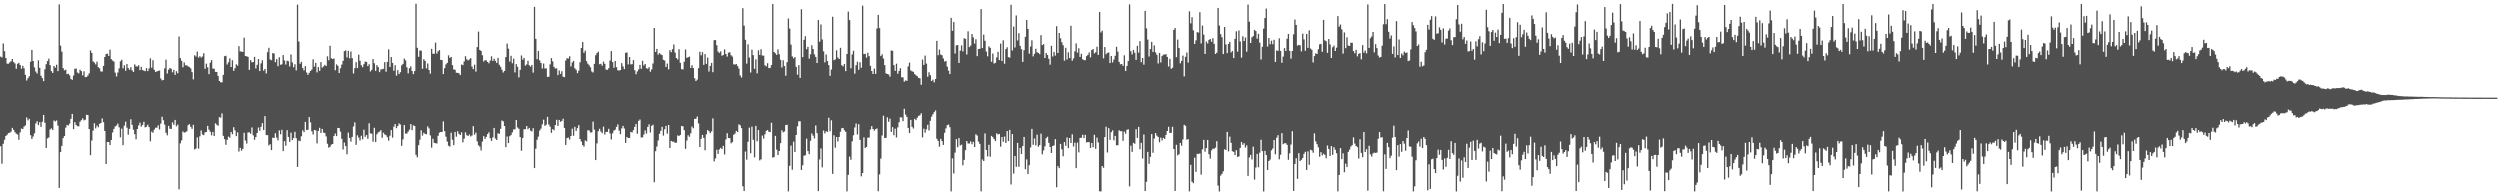 <svg xmlns="http://www.w3.org/2000/svg" width="1920" height="150"><path fill="#4f4f4f" d="M0 43.462h1v68.876H0zM1 44.059h1v81.683H1zM2 33.401h1v77.029H2zM3 39.313h1v68.039H3zM4 44.468h1v59.973H4zM5 48.896h1v54.621H5zM6 48.947h1v53.247H6zM7 47.891h1v54.063H7zM8 47.048h1v54.065H8zM9 45.292h1v52.904H9zM10 47.651h1v52.109H10zM11 48.745h1v52.77H11zM12 52.836h1v49.814H12zM13 49.011h1v54.351H13zM14 48.257h1v59.039H14zM15 49.895h1v51.782H15zM16 52.8h1v45.931H16zM17 50.544h1v48.567H17zM18 52.485h1v44.752H18zM19 57.444h1v38.855H19zM20 61.827h1v28.398H20zM21 60.05h1v32.437H21zM22 58.589h1v32.685H22zM23 47.41h1v56.429H23zM24 38.366h1v68.401H24zM25 46.847h1v57.958H25zM26 51.764h1v50.629H26zM27 54.956h1v39.851H27zM28 56.457h1v36.661H28zM29 46.345h1v49.762H29zM30 52.068h1v41.761H30zM31 58.169h1v39.309H31zM32 59.996h1v33.534H32zM33 62.312h1v25.959H33zM34 53.246h1v40.998H34zM35 49.291h1v64.319H35zM36 46.893h1v59.414H36zM37 45.04h1v60.523H37zM38 50.003h1v49.419H38zM39 54.629h1v43.942H39zM40 56.006h1v43.906H40zM41 50.671h1v41.879H41zM42 51.961h1v41.31H42zM43 49.704h1v42.829H43zM44 54.616h1v41.842H44zM45 3.356h1v140.941H45zM46 35.032h1v81.752H46zM47 39.618h1v72.43H47zM48 52.328h1v53.736H48zM49 54.018h1v50.415H49zM50 53.506h1v44.527H50zM51 56.932h1v39.022H51zM52 56.611h1v39.773H52zM53 57.913h1v37.033H53zM54 60.73h1v30.552H54zM55 61.321h1v26.187H55zM56 58.025h1v41.161H56zM57 52.849h1v40.991H57zM58 52.703h1v43.237H58zM59 55.705h1v41.271H59zM60 56.396h1v40.635H60zM61 53.613h1v39.859H61zM62 54.625h1v37.629H62zM63 57.839h1v33.016H63zM64 54.8h1v37.676H64zM65 59.216h1v32.755H65zM66 59.076h1v29.107H66zM67 58.007h1v30.406H67zM68 56.302h1v42.76H68zM69 38.749h1v80.373H69zM70 40.61h1v67.325H70zM71 47.094h1v53.22H71zM72 48.098h1v46.566H72zM73 49.447h1v49.18H73zM74 47.365h1v49.098H74zM75 51.608h1v46.098H75zM76 52.505h1v42.555H76zM77 54.874h1v39.659H77zM78 54.964h1v36.038H78zM79 50.614h1v43.259H79zM80 43.786h1v56.753H80zM81 41.48h1v84.451H81zM82 41.218h1v67.824H82zM83 42.975h1v66.106H83zM84 38.153h1v73.273H84zM85 45.454h1v62.002H85zM86 46.501h1v55.302H86zM87 47.317h1v51.729H87zM88 55.772h1v41.338H88zM89 58.749h1v37.634H89zM90 55.722h1v39.183H90zM91 52.524h1v45.291H91zM92 47.099h1v58.365H92zM93 45.891h1v52.934H93zM94 52.498h1v59.037H94zM95 50.147h1v46.342H95zM96 54.386h1v39.055H96zM97 49.222h1v48.844H97zM98 52.341h1v51.104H98zM99 53.629h1v45.399H99zM100 51.607h1v39.967H100zM101 54.068h1v41.81H101zM102 55.251h1v44.334H102zM103 49.448h1v53.639H103zM104 50.989h1v55.946H104zM105 51.05h1v48.008H105zM106 50.141h1v46.223H106zM107 53.855h1v40.372H107zM108 51.334h1v45.981H108zM109 53.827h1v42.124H109zM110 54.209h1v39.355H110zM111 54.699h1v43.134H111zM112 52.345h1v44.914H112zM113 54.633h1v41.157H113zM114 52.588h1v45.045H114zM115 44.816h1v63.751H115zM116 51.959h1v49.128H116zM117 46.251h1v55.682H117zM118 53.609h1v45.968H118zM119 55.248h1v42.877H119zM120 54.855h1v43.219H120zM121 54.423h1v41.807H121zM122 54.191h1v45.274H122zM123 60.274h1v34.665H123zM124 61.688h1v27.955H124zM125 61.393h1v30.969H125zM126 52.517h1v43.238H126zM127 45.806h1v56.159H127zM128 56.465h1v47.472H128zM129 53.492h1v43.187H129zM130 52.192h1v46.689H130zM131 52.891h1v46.108H131zM132 55.556h1v38.437H132zM133 53.67h1v42.174H133zM134 57.48h1v34.65H134zM135 54.687h1v42.358H135zM136 56.286h1v39.459H136zM137 27.993h1v117.421H137zM138 44.573h1v65.501H138zM139 46.705h1v61.117H139zM140 51.643h1v49.298H140zM141 47.948h1v53.904H141zM142 50.15h1v51.443H142zM143 50.178h1v50.656H143zM144 50.975h1v45.168H144zM145 51.491h1v43.844H145zM146 52.543h1v44.832H146zM147 55.408h1v43.538H147zM148 60.972h1v34.928H148zM149 42.452h1v72.361H149zM150 43.44h1v70.58H150zM151 39.629h1v65.903H151zM152 44.272h1v69.888H152zM153 43.179h1v61.499H153zM154 44.21h1v55.984H154zM155 43.347h1v59.946H155zM156 40.854h1v62.987H156zM157 52.819h1v48.923H157zM158 48.882h1v52.45H158zM159 51.716h1v44.965H159zM160 56.923h1v42.682H160zM161 48.124h1v53.056H161zM162 46.144h1v57.813H162zM163 52.711h1v48.622H163zM164 52.788h1v51.729H164zM165 55.183h1v39.536H165zM166 55.253h1v40.521H166zM167 58.324h1v38.225H167zM168 62.207h1v27.748H168zM169 63.203h1v27.17H169zM170 63.279h1v23.832H170zM171 57.499h1v46.833H171zM172 43.141h1v63.751H172zM173 42.856h1v68.34H173zM174 49.521h1v57.842H174zM175 47.821h1v57.085H175zM176 44.869h1v60.852H176zM177 51.526h1v49.807H177zM178 46.287h1v56.814H178zM179 54.424h1v43.27H179zM180 52.386h1v47.751H180zM181 49.394h1v55.165H181zM182 50.382h1v51.231H182zM183 35.418h1v80.97H183zM184 39.475h1v74.043H184zM185 39.568h1v76.146H185zM186 39.956h1v74.348H186zM187 28.912h1v73.095H187zM188 43.079h1v64.871H188zM189 43.189h1v67.109H189zM190 43.676h1v58.064H190zM191 53.656h1v47.972H191zM192 46.233h1v56.536H192zM193 47.896h1v50.02H193zM194 47.617h1v56.376H194zM195 43.657h1v63.71H195zM196 52.6h1v52.673H196zM197 49.784h1v52.373H197zM198 45.349h1v52.607H198zM199 54.58h1v45.875H199zM200 48.704h1v48.721H200zM201 46.261h1v48.282H201zM202 54.259h1v45.61H202zM203 52.945h1v36.235H203zM204 56.401h1v47.385H204zM205 40.11h1v63.659H205zM206 36.722h1v75.006H206zM207 45.671h1v65.088H207zM208 46.238h1v69.03H208zM209 40.739h1v65.004H209zM210 41.14h1v64.83H210zM211 47.775h1v54.547H211zM212 45.394h1v60.265H212zM213 50.862h1v56.983H213zM214 43.937h1v56.2H214zM215 49.742h1v53.424H215zM216 49.347h1v50.355H216zM217 42.291h1v73.708H217zM218 46.437h1v61.954H218zM219 49.577h1v62.35H219zM220 46.627h1v53.354H220zM221 47.07h1v58.092H221zM222 50.996h1v58.006H222zM223 41.829h1v60.054H223zM224 47.938h1v59.647H224zM225 51.68h1v54.355H225zM226 49.377h1v51.823H226zM227 54.061h1v52.06H227zM228 3.559h1v124.655H228zM229 31.923h1v76.036H229zM230 48.966h1v59.425H230zM231 47.491h1v57.185H231zM232 52.289h1v47.827H232zM233 54.086h1v47.407H233zM234 50.813h1v42.838H234zM235 55.642h1v44.167H235zM236 57.537h1v42.142H236zM237 55.97h1v33.937H237zM238 54.5h1v39.497H238zM239 53.475h1v47.397H239zM240 45.563h1v57.764H240zM241 51.221h1v48.583H241zM242 48.221h1v51.907H242zM243 55.626h1v54.486H243zM244 51.525h1v49.015H244zM245 54.421h1v43.739H245zM246 47.722h1v54.35H246zM247 51.93h1v47.089H247zM248 51.059h1v50.75H248zM249 49.745h1v52.514H249zM250 50.674h1v54.103H250zM251 43.241h1v67.143H251zM252 46.279h1v67.122H252zM253 35.196h1v77.517H253zM254 44.757h1v66.273H254zM255 45.385h1v65.199H255zM256 44.892h1v59.576H256zM257 53.976h1v48.564H257zM258 49.478h1v55.053H258zM259 50.546h1v47.712H259zM260 56.127h1v42.249H260zM261 52.444h1v48.676H261zM262 49.593h1v56.989H262zM263 46.734h1v68.123H263zM264 39.255h1v70.287H264zM265 38.7h1v73.462H265zM266 44.138h1v74.363H266zM267 39.035h1v62.811H267zM268 44.778h1v61.166H268zM269 39.597h1v69.138H269zM270 44.641h1v60.537H270zM271 56.4h1v40.743H271zM272 52.394h1v41.587H272zM273 47.722h1v63.552H273zM274 52.281h1v51.63H274zM275 41.977h1v63.688H275zM276 46.646h1v61.235H276zM277 50.105h1v54.12H277zM278 51.624h1v55.36H278zM279 49.282h1v50.292H279zM280 47.31h1v57.772H280zM281 47.576h1v56.126H281zM282 50.796h1v55.825H282zM283 49.305h1v45.366H283zM284 54.882h1v47.576H284zM285 53.658h1v49.005H285zM286 45.345h1v63.503H286zM287 48.604h1v49.557H287zM288 54.451h1v54.58H288zM289 50.016h1v53.106H289zM290 51.536h1v50.136H290zM291 55.393h1v45.746H291zM292 53.387h1v46.551H292zM293 53.145h1v52.685H293zM294 52.842h1v49.071H294zM295 47.719h1v55.507H295zM296 55.091h1v48.727H296zM297 47.552h1v57.83H297zM298 37.96h1v70.053H298zM299 51.404h1v52.814H299zM300 43.782h1v56.093H300zM301 48.296h1v57.437H301zM302 54.329h1v42.966H302zM303 50.065h1v45.221H303zM304 58.137h1v40.313H304zM305 53.869h1v42.935H305zM306 56.88h1v37.959H306zM307 55.459h1v40.177H307zM308 50.216h1v61.775H308zM309 49.071h1v57.997H309zM310 44.953h1v51.081H310zM311 46.377h1v56.204H311zM312 51.722h1v50.841H312zM313 56.304h1v44.795H313zM314 52.371h1v47.211H314zM315 50.938h1v44.323H315zM316 54.567h1v45.364H316zM317 56.928h1v39.326H317zM318 54.587h1v42.219H318zM319 2.868h1v116.036H319zM320 36.711h1v84.125H320zM321 43.604h1v67.884H321zM322 38.745h1v68.584H322zM323 38.983h1v61.137H323zM324 52.77h1v51.395H324zM325 45.482h1v56.492H325zM326 46.821h1v56.03H326zM327 52.52h1v50.663H327zM328 48.723h1v48.33H328zM329 53.777h1v44.833H329zM330 56.527h1v47.456H330zM331 37.505h1v75.893H331zM332 41.317h1v65.235H332zM333 41.28h1v68.455H333zM334 32.75h1v77.246H334zM335 41.152h1v69.056H335zM336 39.361h1v64.958H336zM337 38.45h1v63.44H337zM338 45.98h1v55.347H338zM339 46.176h1v55.25H339zM340 56.867h1v36.431H340zM341 52.385h1v48.343H341zM342 49.466h1v55.482H342zM343 48.261h1v60.489H343zM344 42.52h1v69.393H344zM345 44.486h1v68.083H345zM346 43.74h1v58.206H346zM347 50.037h1v57.273H347zM348 53.334h1v58.105H348zM349 53.539h1v47.792H349zM350 55.835h1v49.112H350zM351 55.97h1v44.861H351zM352 56.212h1v46.579H352zM353 57.674h1v45.99H353zM354 49.49h1v52.136H354zM355 50.075h1v59.266H355zM356 47.216h1v59.246H356zM357 43.146h1v58.507H357zM358 45.583h1v58.246H358zM359 46.448h1v58.016H359zM360 45.597h1v57.71H360zM361 44.665h1v60.161H361zM362 51.13h1v52.931H362zM363 53.079h1v43.782H363zM364 49.668h1v53.776H364zM365 55.01h1v46.806H365zM366 36.21h1v72.409H366zM367 24.287h1v87.336H367zM368 38.33h1v74.27H368zM369 39.175h1v76.371H369zM370 42.457h1v66.266H370zM371 47.223h1v57.315H371zM372 46.234h1v60.451H372zM373 46.353h1v58.74H373zM374 47.572h1v55.424H374zM375 48.626h1v52.939H375zM376 46.541h1v59.572H376zM377 43.263h1v64.979H377zM378 46.819h1v58.697H378zM379 45.087h1v53.141H379zM380 46.702h1v59.666H380zM381 48.349h1v59.151H381zM382 44.453h1v57.962H382zM383 49.714h1v53.059H383zM384 51.3h1v47.6H384zM385 53.548h1v39.027H385zM386 55.698h1v37.497H386zM387 54.457h1v42.31H387zM388 43.836h1v69.18H388zM389 33.482h1v71.32H389zM390 37.369h1v72.496H390zM391 47.284h1v57.301H391zM392 42.833h1v60.92H392zM393 48.585h1v53.116H393zM394 45.081h1v54.275H394zM395 55.599h1v43.72H395zM396 49.217h1v42.926H396zM397 51.245h1v46.668H397zM398 59.451h1v39.446H398zM399 53.659h1v51.61H399zM400 42.612h1v73.145H400zM401 45.843h1v60.187H401zM402 44.418h1v54.894H402zM403 50.457h1v48.735H403zM404 49.534h1v47.259H404zM405 46.681h1v52.617H405zM406 50.144h1v48.055H406zM407 51.207h1v49.154H407zM408 49.881h1v51.095H408zM409 55.756h1v42.711H409zM410 5.264h1v123.828H410zM411 29.871h1v84.318H411zM412 45.442h1v61.935H412zM413 39.095h1v65.802H413zM414 46.394h1v53.89H414zM415 48.368h1v50.396H415zM416 52.619h1v42.86H416zM417 48.787h1v43.129H417zM418 52.584h1v44.064H418zM419 52.506h1v43.276H419zM420 59.099h1v30.649H420zM421 58.917h1v36.661H421zM422 49.385h1v47.908H422zM423 44.663h1v57.371H423zM424 47.15h1v52.046H424zM425 51.334h1v48.689H425zM426 52.641h1v43.41H426zM427 52.458h1v39.537H427zM428 57.682h1v39.06H428zM429 54.133h1v37.978H429zM430 56.799h1v36.728H430zM431 54.728h1v38.117H431zM432 58.878h1v32.288H432zM433 59.308h1v38.936H433zM434 46.457h1v64.848H434zM435 44.682h1v61.364H435zM436 44.966h1v60.707H436zM437 43.235h1v63.973H437zM438 51.026h1v53.404H438zM439 47.988h1v50.805H439zM440 46.775h1v57.531H440zM441 52.423h1v45.019H441zM442 53.622h1v46.945H442zM443 56.153h1v42.23H443zM444 54.316h1v41.78H444zM445 47.835h1v58.953H445zM446 36.848h1v71.85H446zM447 32.311h1v79.108H447zM448 40.613h1v71.998H448zM449 38.851h1v69.027H449zM450 46.972h1v61.562H450zM451 48.927h1v51.128H451zM452 50.128h1v50.061H452zM453 51.692h1v50.104H453zM454 54.899h1v46.762H454zM455 55.633h1v37.773H455zM456 49.032h1v50.538H456zM457 42.439h1v80.482H457zM458 40.732h1v69.403H458zM459 39.679h1v61.105H459zM460 49.294h1v49.619H460zM461 48.975h1v52.053H461zM462 50.494h1v51.808H462zM463 47.304h1v49.953H463zM464 49.05h1v54.278H464zM465 53.429h1v47.914H465zM466 53.582h1v47.673H466zM467 52.413h1v46.528H467zM468 46.501h1v55.997H468zM469 39.24h1v67.947H469zM470 47.687h1v54.771H470zM471 52.08h1v48.22H471zM472 46.793h1v52.814H472zM473 51.542h1v45.946H473zM474 53.947h1v41.573H474zM475 54.196h1v46.107H475zM476 53.808h1v49.199H476zM477 48.478h1v50.158H477zM478 50.971h1v45.729H478zM479 53.098h1v45.621H479zM480 40.584h1v69.148H480zM481 40.237h1v64.922H481zM482 49.451h1v56.583H482zM483 43.759h1v62.196H483zM484 49.479h1v51.848H484zM485 49.316h1v52.4H485zM486 46.19h1v53.748H486zM487 53.892h1v43.525H487zM488 57.015h1v38.191H488zM489 54.817h1v47.867H489zM490 53.237h1v39.583H490zM491 49.826h1v41.999H491zM492 52.862h1v52.727H492zM493 46.68h1v58.849H493zM494 50.264h1v53.073H494zM495 49.125h1v51.011H495zM496 52.414h1v50.213H496zM497 52.782h1v44.709H497zM498 51.614h1v43.872H498zM499 55.104h1v46.674H499zM500 53.293h1v43.399H500zM501 48.804h1v46.986H501zM502 21.503h1v118.46H502zM503 39.884h1v76.227H503zM504 37.516h1v75.013H504zM505 41.999h1v65.867H505zM506 40.73h1v62.021H506zM507 41.702h1v58.806H507zM508 42.341h1v55.049H508zM509 45.941h1v58.189H509zM510 46.504h1v52.762H510zM511 51.385h1v45.272H511zM512 48.849h1v53.807H512zM513 53.258h1v42.763H513zM514 38.541h1v75.196H514zM515 40.08h1v68.18H515zM516 37.774h1v71.03H516zM517 34.148h1v74.671H517zM518 40.398h1v69.345H518zM519 44.556h1v64.958H519zM520 45.691h1v58.289H520zM521 37.825h1v66.699H521zM522 48.21h1v55.416H522zM523 53.089h1v43.613H523zM524 53.347h1v43.668H524zM525 47.406h1v52.61H525zM526 38.009h1v76.32H526zM527 44.431h1v63.515H527zM528 43.941h1v59.954H528zM529 43.491h1v61.551H529zM530 52.141h1v50.246H530zM531 50.051h1v47.126H531zM532 52.267h1v46.265H532zM533 60.092h1v31.313H533zM534 62.282h1v28.922H534zM535 61.148h1v28.331H535zM536 52.35h1v42.486H536zM537 39.751h1v73.164H537zM538 42.484h1v64.12H538zM539 40.1h1v63.507H539zM540 49.818h1v56.111H540zM541 41.533h1v73.864H541zM542 49.102h1v54.054H542zM543 44.227h1v55.686H543zM544 54.916h1v45.859H544zM545 50.641h1v51.666H545zM546 48.332h1v52.584H546zM547 55.431h1v35.481H547zM548 30.859h1v93.081H548zM549 30.753h1v90.933H549zM550 34.775h1v80.218H550zM551 39.592h1v78.632H551zM552 40.638h1v74.078H552zM553 39.486h1v74.063H553zM554 42.815h1v71.675H554zM555 42.247h1v69.756H555zM556 37.896h1v80.714H556zM557 41.48h1v65.632H557zM558 43.484h1v58.837H558zM559 40.525h1v65.513H559zM560 40.108h1v65.995H560zM561 42.458h1v67.668H561zM562 43.454h1v65.666H562zM563 49.413h1v54.109H563zM564 49.574h1v53.036H564zM565 49.194h1v51.346H565zM566 50.733h1v50.72H566zM567 52.646h1v42.864H567zM568 57.924h1v38.34H568zM569 59.525h1v38.89H569zM570 6.31h1v136.738H570zM571 19.694h1v127.048H571zM572 30.559h1v85.845H572zM573 48.855h1v73.776H573zM574 34.049h1v74.803H574zM575 44.166h1v53.873H575zM576 55.684h1v62.045H576zM577 38.155h1v59.106H577zM578 42.356h1v65.007H578zM579 52.862h1v67.98H579zM580 45.565h1v51.116H580zM581 56.298h1v52.172H581zM582 38.636h1v61.223H582zM583 42.184h1v81.016H583zM584 37.837h1v84.457H584zM585 42.642h1v61.465H585zM586 42.75h1v63.672H586zM587 50.149h1v52.978H587zM588 50.968h1v49.575H588zM589 48.521h1v51.279H589zM590 52.342h1v48.89H590zM591 52.098h1v49.392H591zM592 49.953h1v44.331H592zM593 3.131h1v117.897H593zM594 39.945h1v80.659H594zM595 40.95h1v63.409H595zM596 42.169h1v72.706H596zM597 37.958h1v81.081H597zM598 41.659h1v74.3H598zM599 45.932h1v64.036H599zM600 51.867h1v48.187H600zM601 46.273h1v55.373H601zM602 50.751h1v50.19H602zM603 58.181h1v37.859H603zM604 47.747h1v48.08H604zM605 14.21h1v132.787H605zM606 21.953h1v105.366H606zM607 34.233h1v77.575H607zM608 43.293h1v87.076H608zM609 44.854h1v63.918H609zM610 43.838h1v72.889H610zM611 51.34h1v52.318H611zM612 57.324h1v39.677H612zM613 50.041h1v43.116H613zM614 59.852h1v33.324H614zM615 7.044h1v123.539H615zM616 43.885h1v83.023H616zM617 30.624h1v88.98H617zM618 27.86h1v91.401H618zM619 37.79h1v68.716H619zM620 36.005h1v80.011H620zM621 44.992h1v73.369H621zM622 41.683h1v66.463H622zM623 34.776h1v67.735H623zM624 37.689h1v66.503H624zM625 41.765h1v64.587H625zM626 43.708h1v52.644H626zM627 48.388h1v53.859H627zM628 15.43h1v131.361H628zM629 32.057h1v90.395H629zM630 18.808h1v95.158H630zM631 30.343h1v98.147H631zM632 39.406h1v60.861H632zM633 47.911h1v54.52H633zM634 41.809h1v59.017H634zM635 46.892h1v54.34H635zM636 50.014h1v40.431H636zM637 58.226h1v42.525H637zM638 53.385h1v39.033H638zM639 12.873h1v120.632H639zM640 46.247h1v57.614H640zM641 45.62h1v67.765H641zM642 38.664h1v66.554H642zM643 44.167h1v64.477H643zM644 45.311h1v59.846H644zM645 36.705h1v64.442H645zM646 50.062h1v48.461H646zM647 50.981h1v47.287H647zM648 49.14h1v50.914H648zM649 54.624h1v46.581H649zM650 41.47h1v105.55H650zM651 8.909h1v125.364H651zM652 15.438h1v104.83H652zM653 52.467h1v70.248H653zM654 41.848h1v66.72H654zM655 38.952h1v64.934H655zM656 56.574h1v41.305H656zM657 50.072h1v44.75H657zM658 47.378h1v55.891H658zM659 53.63h1v41.749H659zM660 47.752h1v59.661H660zM661 52.017h1v83.425H661zM662 4.349h1v128.501H662zM663 41.592h1v63.897H663zM664 41.307h1v72.395H664zM665 44.311h1v68.526H665zM666 40.477h1v65.276H666zM667 43.091h1v62.515H667zM668 50.547h1v48.953H668zM669 54.516h1v42.361H669zM670 56.815h1v42.283H670zM671 52.67h1v47.679H671zM672 56.706h1v42.47H672zM673 21.903h1v76.76H673zM674 11.394h1v135.494H674zM675 21.63h1v112.291H675zM676 43.079h1v78.746H676zM677 41.708h1v62.314H677zM678 44.955h1v43.954H678zM679 50.009h1v56.007H679zM680 56.356h1v49.497H680zM681 56.841h1v33.283H681zM682 57.175h1v36.387H682zM683 58.891h1v32.269H683zM684 38.738h1v62.57H684zM685 39.046h1v58.581H685zM686 49.969h1v53.863H686zM687 54.379h1v44.437H687zM688 48.905h1v56.667H688zM689 56.624h1v41.202H689zM690 54.479h1v39.416H690zM691 52.399h1v37.659H691zM692 59.365h1v30.872H692zM693 59.446h1v33.643H693zM694 62.709h1v20.837H694zM695 61.771h1v26.241H695zM696 62.111h1v27.685H696zM697 51.018h1v47.24H697zM698 48.079h1v54.117H698zM699 54.12h1v37.954H699zM700 54.799h1v42.613H700zM701 55.127h1v43.561H701zM702 56.879h1v34.418H702zM703 57.816h1v34.468H703zM704 58.549h1v31.856H704zM705 59.781h1v29.281H705zM706 60.093h1v28.419H706zM707 65.11h1v21.887H707zM708 45.78h1v59.759H708zM709 49.87h1v48.948H709zM710 42.718h1v59.187H710zM711 48.871h1v50.469H711zM712 58.953h1v36.869H712zM713 55.516h1v44.664H713zM714 57.736h1v35.042H714zM715 62.205h1v27.382H715zM716 61.185h1v26.596H716zM717 63.213h1v22.891H717zM718 60.657h1v24.169H718zM719 31.397h1v75.15H719zM720 42.46h1v65.786H720zM721 38.11h1v74.508H721zM722 41.894h1v64.683H722zM723 42.464h1v65.925H723zM724 44.91h1v66.409H724zM725 47.312h1v54.656H725zM726 46.778h1v51.838H726zM727 51.144h1v45.023H727zM728 54.26h1v41.397H728zM729 56.888h1v40.818H729zM730 13.72h1v133.251H730zM731 23.711h1v97.943H731zM732 16.937h1v116.346H732zM733 41.125h1v76.049H733zM734 34.89h1v71.968H734zM735 34.583h1v78.482H735zM736 48.339h1v57.68H736zM737 38.922h1v72.789H737zM738 34.875h1v76.217H738zM739 39.453h1v87.466H739zM740 29.411h1v93.366H740zM741 29.919h1v85.397H741zM742 41.817h1v66.53H742zM743 24.069h1v86.137H743zM744 36.222h1v73.993H744zM745 35.041h1v73.567H745zM746 26.163h1v84.632H746zM747 28.711h1v80.251H747zM748 33.501h1v79.409H748zM749 30.172h1v72.93H749zM750 43.122h1v61.042H750zM751 37.612h1v71.15H751zM752 37.493h1v72.982H752zM753 7.027h1v139.989H753zM754 36.93h1v85.534H754zM755 26.591h1v97.066H755zM756 31.35h1v71.091H756zM757 39.569h1v75.642H757zM758 43.259h1v76.874H758zM759 35.565h1v75.618H759zM760 36.749h1v83.636H760zM761 47.451h1v56.881H761zM762 41.128h1v64.262H762zM763 48.799h1v58.075H763zM764 48.217h1v60.137H764zM765 44.059h1v58.338H765zM766 39.813h1v63.478H766zM767 46.118h1v56.751H767zM768 33.558h1v79.078H768zM769 46.893h1v58.32H769zM770 30.962h1v77.88H770zM771 48.932h1v55.937H771zM772 37.724h1v72.055H772zM773 36.324h1v64.313H773zM774 43.869h1v64.495H774zM775 44.28h1v55.459H775zM776 3.689h1v137.983H776zM777 38.774h1v64.176H777zM778 20.443h1v112.859H778zM779 36.517h1v83.29H779zM780 11.876h1v116.206H780zM781 31.096h1v78.602H781zM782 25.489h1v102.586H782zM783 35.212h1v78.395H783zM784 37.765h1v80.573H784zM785 47.59h1v64.567H785zM786 38.567h1v66.573H786zM787 28.338h1v101.57H787zM788 15.4h1v107.021H788zM789 22.238h1v111.447H789zM790 41.223h1v85.668H790zM791 35.729h1v77.53H791zM792 30.993h1v67.993H792zM793 43.331h1v67.899H793zM794 41.316h1v65.022H794zM795 37.411h1v74.267H795zM796 40.151h1v63.292H796zM797 40.617h1v72.146H797zM798 41.634h1v69.794H798zM799 26.957h1v75.693H799zM800 34.629h1v83.878H800zM801 33.949h1v81.555H801zM802 44.524h1v67.852H802zM803 40.768h1v65.338H803zM804 42.228h1v62.764H804zM805 45.098h1v64.554H805zM806 49.666h1v63.256H806zM807 35.166h1v82.338H807zM808 43.404h1v68.702H808zM809 39.899h1v71.773H809zM810 42.709h1v64.129H810zM811 20.178h1v123.625H811zM812 40.71h1v86.888H812zM813 25.34h1v103.795H813zM814 29.409h1v81.069H814zM815 32.438h1v82.235H815zM816 34.783h1v85.212H816zM817 46.6h1v62.488H817zM818 36.703h1v75.271H818zM819 45.741h1v59.856H819zM820 40.197h1v73.557H820zM821 44.562h1v61.439H821zM822 19.8h1v90.009H822zM823 46.579h1v56.594H823zM824 44.871h1v67.6H824zM825 39.402h1v70.188H825zM826 33.348h1v95.776H826zM827 40.461h1v69.049H827zM828 37.061h1v79.977H828zM829 43.715h1v62.175H829zM830 41.331h1v64.518H830zM831 45.498h1v57.972H831zM832 46.159h1v59.952H832zM833 46.226h1v57.353H833zM834 43.108h1v66.285H834zM835 42.1h1v66.969H835zM836 40.239h1v68.978H836zM837 44.095h1v69.496H837zM838 38.47h1v71.345H838zM839 37.696h1v75.43H839zM840 41.065h1v62.44H840zM841 40.148h1v74.151H841zM842 35.878h1v69.872H842zM843 42.202h1v67.219H843zM844 9.217h1v137.694H844zM845 24.918h1v122.115H845zM846 23.581h1v103.907H846zM847 44.815h1v84.063H847zM848 36.123h1v69.197H848zM849 41.666h1v55.659H849zM850 40.58h1v76.529H850zM851 40.308h1v58.105H851zM852 48.457h1v58.978H852zM853 42.985h1v58.553H853zM854 47.981h1v52.138H854zM855 45.746h1v62.036H855zM856 42.86h1v61.557H856zM857 35.936h1v75.666H857zM858 39.626h1v71.884H858zM859 47.515h1v52.606H859zM860 49.394h1v51.345H860zM861 49.165h1v51.573H861zM862 50.634h1v57.54H862zM863 42.472h1v58.655H863zM864 54.534h1v48.128H864zM865 50.681h1v49.022H865zM866 46.888h1v52.373H866zM867 3.403h1v139.763H867zM868 39.302h1v72.575H868zM869 41.817h1v74.812H869zM870 38.329h1v71.349H870zM871 40.509h1v69.955H871zM872 45.964h1v53.272H872zM873 35.238h1v70.682H873zM874 40.379h1v57.033H874zM875 31.607h1v82.989H875zM876 47.795h1v61.902H876zM877 44.562h1v77.217H877zM878 49.666h1v53.589H878zM879 8.372h1v138.363H879zM880 21.81h1v117.81H880zM881 30.401h1v86.229H881zM882 43.409h1v82.407H882zM883 37.679h1v82.798H883zM884 32.158h1v70.801H884zM885 39.928h1v77.395H885zM886 34.891h1v71.518H886zM887 40.258h1v61.923H887zM888 42.064h1v62.146H888zM889 48.721h1v56.497H889zM890 40.678h1v68.583H890zM891 47.991h1v57.68H891zM892 43.046h1v64.845H892zM893 41.963h1v63.871H893zM894 41.9h1v64.817H894zM895 41.634h1v61.994H895zM896 43.7h1v56.897H896zM897 51.111h1v46.199H897zM898 45.177h1v56.899H898zM899 52.889h1v49.114H899zM900 51.999h1v45.384H900zM901 22.972h1v91.478H901zM902 21.491h1v125.156H902zM903 43.946h1v67.257H903zM904 30.43h1v88.935H904zM905 36.85h1v81.594H905zM906 48.631h1v61.206H906zM907 46.766h1v65.1H907zM908 42.727h1v64.402H908zM909 58.656h1v37.188H909zM910 43.618h1v53.07H910zM911 40.369h1v66.934H911zM912 48.071h1v58.752H912zM913 8.689h1v138.301H913zM914 17.97h1v108.583H914zM915 13.265h1v126.287H915zM916 23.287h1v117.426H916zM917 33.741h1v87.371H917zM918 30.983h1v100.982H918zM919 24.661h1v93.462H919zM920 25.031h1v93.297H920zM921 9.37h1v108.403H921zM922 33.396h1v100.711H922zM923 19.652h1v95.037H923zM924 26.605h1v80.829H924zM925 41.429h1v75.052H925zM926 31.918h1v81.821H926zM927 33.403h1v74.056H927zM928 30.598h1v87.9H928zM929 29.959h1v91.86H929zM930 32.07h1v83.414H930zM931 29.316h1v84.861H931zM932 33.691h1v80.578H932zM933 41.45h1v71.921H933zM934 40.448h1v68H934zM935 6.088h1v136.45H935zM936 19.729h1v127.296H936zM937 26.263h1v108.603H937zM938 28.638h1v104.835H938zM939 41.529h1v89.996H939zM940 20.752h1v93.889H940zM941 34.141h1v81.062H941zM942 40.831h1v60.458H942zM943 33.737h1v82.534H943zM944 32.134h1v72.787H944zM945 40.266h1v69.446H945zM946 39.205h1v76.989H946zM947 44.605h1v72.01H947zM948 29.856h1v89.226H948zM949 24.062h1v91.272H949zM950 39.685h1v80.85H950zM951 23.411h1v96.697H951zM952 31.861h1v81.743H952zM953 44.308h1v64.687H953zM954 27.872h1v83.321H954zM955 31.54h1v78.413H955zM956 28.811h1v84.473H956zM957 39.691h1v71.912H957zM958 3.492h1v131.555H958zM959 16.694h1v104.237H959zM960 33.027h1v85.915H960zM961 28.666h1v93.818H961zM962 27.768h1v84.85H962zM963 23.001h1v114.943H963zM964 23.906h1v104.756H964zM965 29.683h1v88.515H965zM966 25.962h1v102.512H966zM967 32.745h1v84.516H967zM968 45.698h1v61.633H968zM969 35.933h1v80.129H969zM970 22.001h1v125.019H970zM971 13.863h1v102.015H971zM972 6.566h1v112.53H972zM973 35.755h1v94.794H973zM974 29.167h1v94.457H974zM975 33.948h1v88.579H975zM976 31.243h1v84.213H976zM977 34.018h1v80.024H977zM978 30.588h1v76.95H978zM979 47.572h1v70.929H979zM980 38.782h1v66.991H980zM981 39.057h1v64.777H981zM982 29.46h1v92.891H982zM983 39.106h1v79.709H983zM984 48.19h1v54.038H984zM985 43.48h1v67.278H985zM986 36.986h1v73.06H986zM987 39.162h1v70.792H987zM988 29.756h1v81.499H988zM989 26.076h1v96.628H989zM990 39.064h1v78.708H990zM991 45.061h1v65.937H991zM992 39.144h1v61.624H992zM993 26.431h1v120.208H993zM994 14.984h1v110.902H994zM995 19.18h1v102.365H995zM996 35.02h1v102.369H996zM997 34.482h1v83.135H997zM998 34.83h1v88.865H998zM999 39.459h1v83.343H999zM1000 25.796h1v95.497H1000zM1001 30.242h1v87.92H1001zM1002 39.02h1v77.57H1002zM1003 26.115h1v104.378H1003zM1004 36.749h1v79.538H1004zM1005 23.357h1v103.198H1005zM1006 37.288h1v77.71H1006zM1007 38.267h1v77.239H1007zM1008 47.975h1v69.322H1008zM1009 43.083h1v59.353H1009zM1010 40.965h1v67.609H1010zM1011 41.488h1v69.211H1011zM1012 37.84h1v75.33H1012zM1013 34.036h1v86.338H1013zM1014 33.678h1v83.158H1014zM1015 39.759h1v79.567H1015zM1016 15.233h1v102.796H1016zM1017 30.963h1v87.969H1017zM1018 31.699h1v89.906H1018zM1019 40.592h1v71.139H1019zM1020 29.977h1v84.526H1020zM1021 34.147h1v85.622H1021zM1022 44.53h1v67.661H1022zM1023 36.297h1v82.611H1023zM1024 34.999h1v78.071H1024zM1025 39.145h1v75.855H1025zM1026 36.614h1v81.108H1026zM1027 12.409h1v134.59H1027zM1028 20.484h1v113.911H1028zM1029 18.837h1v94.945H1029zM1030 22.591h1v99.613H1030zM1031 41.152h1v76.598H1031zM1032 24.886h1v107.383H1032zM1033 37.015h1v88.695H1033zM1034 28.66h1v99.624H1034zM1035 35.056h1v81.621H1035zM1036 35.266h1v79.635H1036zM1037 32.785h1v79.734H1037zM1038 32.868h1v78.586H1038zM1039 39.207h1v66.339H1039zM1040 40.914h1v69.374H1040zM1041 38.223h1v73.893H1041zM1042 43.33h1v69.723H1042zM1043 41.357h1v80.422H1043zM1044 40.777h1v66.191H1044zM1045 45.555h1v71.834H1045zM1046 34.65h1v86.12H1046zM1047 40.467h1v60.926H1047zM1048 38.774h1v77.953H1048zM1049 40.995h1v73.551H1049zM1050 3.446h1v143.006H1050zM1051 36.801h1v75.189H1051zM1052 29.32h1v89.272H1052zM1053 28.003h1v92.255H1053zM1054 24.586h1v93.242H1054zM1055 40.18h1v77.018H1055zM1056 33.945h1v83.513H1056zM1057 36.971h1v80.199H1057zM1058 42.66h1v63.95H1058zM1059 44.214h1v57.19H1059zM1060 43.745h1v61.913H1060zM1061 35.104h1v70.263H1061zM1062 18.636h1v128.31H1062zM1063 3.14h1v115.379H1063zM1064 18.62h1v111.05H1064zM1065 14.723h1v95.022H1065zM1066 24.411h1v88.61H1066zM1067 29.713h1v91.685H1067zM1068 27.227h1v92.317H1068zM1069 41.44h1v64.286H1069zM1070 35.632h1v60.891H1070zM1071 44.142h1v61.088H1071zM1072 16.246h1v114.428H1072zM1073 42.295h1v69.191H1073zM1074 30.383h1v89.957H1074zM1075 44.487h1v66.139H1075zM1076 41.066h1v75.492H1076zM1077 42.485h1v65.793H1077zM1078 39.615h1v70.648H1078zM1079 40.64h1v75.075H1079zM1080 40.295h1v65.753H1080zM1081 46.895h1v53.319H1081zM1082 46.48h1v65.945H1082zM1083 37.984h1v74.71H1083zM1084 16.961h1v103.343H1084zM1085 19.386h1v127.597H1085zM1086 21.547h1v121.535H1086zM1087 24.167h1v98.915H1087zM1088 35.389h1v74.722H1088zM1089 34.129h1v74.512H1089zM1090 51.189h1v61.403H1090zM1091 47.406h1v59.133H1091zM1092 50.946h1v62.762H1092zM1093 50.289h1v54.929H1093zM1094 40.145h1v66.443H1094zM1095 38.27h1v73.19H1095zM1096 19.129h1v127.059H1096zM1097 22.766h1v103.454H1097zM1098 15.226h1v129.901H1098zM1099 12.398h1v109.966H1099zM1100 29.844h1v92.02H1100zM1101 30.601h1v99.242H1101zM1102 12.613h1v120.285H1102zM1103 25.92h1v95.529H1103zM1104 25.587h1v89.328H1104zM1105 20.979h1v97.844H1105zM1106 22.959h1v92.173H1106zM1107 32.657h1v90.141H1107zM1108 21.821h1v108.398H1108zM1109 34.181h1v87.537H1109zM1110 29.738h1v98.359H1110zM1111 29.628h1v91.599H1111zM1112 23.536h1v91.517H1112zM1113 21.873h1v100.17H1113zM1114 30.911h1v77.531H1114zM1115 34.682h1v82.939H1115zM1116 28.616h1v90.278H1116zM1117 28.497h1v81.254H1117zM1118 14.803h1v132.225H1118zM1119 3.878h1v131.099H1119zM1120 18.808h1v102.873H1120zM1121 24.448h1v114.958H1121zM1122 18.294h1v104.91H1122zM1123 30.205h1v106.315H1123zM1124 28.397h1v92.364H1124zM1125 33.692h1v90.78H1125zM1126 31.141h1v79.243H1126zM1127 39.473h1v89.483H1127zM1128 39.318h1v74.065H1128zM1129 31.924h1v76.965H1129zM1130 39.04h1v83.862H1130zM1131 37.595h1v70.363H1131zM1132 45.845h1v70.031H1132zM1133 31.755h1v91.021H1133zM1134 35.656h1v71.77H1134zM1135 30.165h1v83.955H1135zM1136 27.815h1v82.478H1136zM1137 41.817h1v67.799H1137zM1138 32.531h1v83.732H1138zM1139 39.377h1v73.281H1139zM1140 33.46h1v79.849H1140zM1141 7.548h1v131.833H1141zM1142 20.962h1v103.162H1142zM1143 24.078h1v107.704H1143zM1144 35.299h1v80.358H1144zM1145 24.649h1v97.512H1145zM1146 23.025h1v90.624H1146zM1147 31.345h1v86.229H1147zM1148 25.112h1v93.038H1148zM1149 28.473h1v90.151H1149zM1150 22.74h1v92.147H1150zM1151 33.124h1v82.451H1151zM1152 26.847h1v77.331H1152zM1153 9.889h1v136.982H1153zM1154 3.097h1v132.341H1154zM1155 29.84h1v108.162H1155zM1156 29.709h1v80.553H1156zM1157 32.97h1v83.588H1157zM1158 29.317h1v86.334H1158zM1159 13.699h1v107.147H1159zM1160 33.425h1v81.703H1160zM1161 37.009h1v81.431H1161zM1162 29.407h1v81.09H1162zM1163 35.967h1v66.813H1163zM1164 28.592h1v83.972H1164zM1165 17.102h1v89.066H1165zM1166 42.921h1v83.951H1166zM1167 19.032h1v111.275H1167zM1168 28.658h1v94.467H1168zM1169 26.356h1v92.478H1169zM1170 22.955h1v93.646H1170zM1171 35.924h1v86.259H1171zM1172 25.012h1v86.628H1172zM1173 27.526h1v90.368H1173zM1174 29.861h1v81.605H1174zM1175 30.806h1v74.201H1175zM1176 11.884h1v130.748H1176zM1177 14.529h1v121.475H1177zM1178 18.484h1v91.018H1178zM1179 27.457h1v94.979H1179zM1180 32.867h1v97.898H1180zM1181 30.228h1v88.841H1181zM1182 42.154h1v81.35H1182zM1183 39.517h1v73.176H1183zM1184 21.113h1v98.643H1184zM1185 37.603h1v82.96H1185zM1186 40.416h1v71.191H1186zM1187 9.493h1v112.502H1187zM1188 25.227h1v103.129H1188zM1189 29.578h1v100.328H1189zM1190 35.462h1v97.957H1190zM1191 26.295h1v90.395H1191zM1192 28.361h1v94.593H1192zM1193 29.531h1v89.771H1193zM1194 28.898h1v93.159H1194zM1195 38.187h1v89.359H1195zM1196 34.768h1v84.078H1196zM1197 42.789h1v74.489H1197zM1198 48.39h1v60.289H1198zM1199 29.136h1v85.44H1199zM1200 26.994h1v90.965H1200zM1201 31.314h1v85.437H1201zM1202 32.883h1v82.43H1202zM1203 36.314h1v84.156H1203zM1204 37.48h1v78.664H1204zM1205 33.478h1v77.718H1205zM1206 40.364h1v62.625H1206zM1207 32.866h1v73.462H1207zM1208 42.994h1v62.563H1208zM1209 20.415h1v83.496H1209zM1210 9.424h1v137.267H1210zM1211 3.448h1v122.999H1211zM1212 33.998h1v105.879H1212zM1213 31.249h1v82.596H1213zM1214 28.481h1v84.155H1214zM1215 41.899h1v75.105H1215zM1216 27.981h1v77.215H1216zM1217 16.224h1v99.499H1217zM1218 45.425h1v67.428H1218zM1219 41.842h1v63.361H1219zM1220 33.434h1v73.756H1220zM1221 37.189h1v72.825H1221zM1222 41.419h1v76.79H1222zM1223 44.83h1v80.005H1223zM1224 22.743h1v86.347H1224zM1225 30.798h1v80.066H1225zM1226 24.465h1v83.931H1226zM1227 41.175h1v72.257H1227zM1228 41.827h1v63.153H1228zM1229 37.716h1v76.963H1229zM1230 35.816h1v77.462H1230zM1231 46.849h1v69.698H1231zM1232 5.434h1v133.59H1232zM1233 21.896h1v110.117H1233zM1234 27.458h1v105.228H1234zM1235 29.189h1v115.186H1235zM1236 27.547h1v102.406H1236zM1237 19.31h1v105.486H1237zM1238 9.69h1v109.772H1238zM1239 17.303h1v101.926H1239zM1240 32.765h1v90.893H1240zM1241 29.384h1v80.296H1241zM1242 40.203h1v82.193H1242zM1243 39.759h1v73.237H1243zM1244 3.193h1v107.382H1244zM1245 16.474h1v129.39H1245zM1246 23.485h1v107.276H1246zM1247 23.943h1v117.562H1247zM1248 24.579h1v92.781H1248zM1249 29.551h1v109.087H1249zM1250 35.861h1v93.29H1250zM1251 28.712h1v85.23H1251zM1252 31.751h1v81.375H1252zM1253 38.102h1v75.336H1253zM1254 25.678h1v89.313H1254zM1255 38.216h1v81.707H1255zM1256 34.836h1v81.54H1256zM1257 38.469h1v89.392H1257zM1258 37.348h1v74.171H1258zM1259 16.184h1v101.051H1259zM1260 39.816h1v75.452H1260zM1261 41.683h1v65.291H1261zM1262 41.03h1v66.402H1262zM1263 36.667h1v77.264H1263zM1264 44.02h1v60.902H1264zM1265 44.257h1v70.55H1265zM1266 36.081h1v95.213H1266zM1267 21.618h1v124.7H1267zM1268 19.803h1v99.954H1268zM1269 23.091h1v99.19H1269zM1270 24.579h1v94.509H1270zM1271 36.102h1v82.789H1271zM1272 36.334h1v91.654H1272zM1273 29.804h1v89.222H1273zM1274 37.043h1v70.153H1274zM1275 41.726h1v71.633H1275zM1276 29.134h1v83.508H1276zM1277 26.743h1v79.564H1277zM1278 20.872h1v125.99H1278zM1279 17.491h1v114.956H1279zM1280 10.3h1v122.251H1280zM1281 22.694h1v115.635H1281zM1282 9.189h1v121.601H1282zM1283 34.479h1v94.998H1283zM1284 2.989h1v120.091H1284zM1285 37.985h1v77.939H1285zM1286 18.769h1v96.595H1286zM1287 28.882h1v89.542H1287zM1288 37.187h1v76.756H1288zM1289 33.524h1v80.232H1289zM1290 15.025h1v102.304H1290zM1291 40.443h1v79.881H1291zM1292 22.411h1v92.425H1292zM1293 21.946h1v92.681H1293zM1294 35.5h1v76.346H1294zM1295 31.164h1v82.177H1295zM1296 29.621h1v87.795H1296zM1297 42.172h1v72.224H1297zM1298 27.964h1v88.284H1298zM1299 30.826h1v91.657H1299zM1300 37.115h1v77.091H1300zM1301 22.141h1v124.867H1301zM1302 12.008h1v129.968H1302zM1303 4.009h1v136.136H1303zM1304 17.09h1v92.792H1304zM1305 23.099h1v109.245H1305zM1306 28.435h1v98.08H1306zM1307 32.784h1v85.613H1307zM1308 36.079h1v75.896H1308zM1309 28.518h1v83.194H1309zM1310 30.369h1v85.387H1310zM1311 29.067h1v99.975H1311zM1312 28.416h1v80.973H1312zM1313 40.993h1v76.034H1313zM1314 38.657h1v68.854H1314zM1315 36.455h1v76.372H1315zM1316 39.987h1v73.095H1316zM1317 35.928h1v80.585H1317zM1318 28.405h1v89.021H1318zM1319 32.515h1v75.654H1319zM1320 32.33h1v78.221H1320zM1321 24.323h1v87.471H1321zM1322 33.667h1v81.864H1322zM1323 33.266h1v79.015H1323zM1324 3.803h1v134.061H1324zM1325 20.883h1v99.404H1325zM1326 24.696h1v103.61H1326zM1327 22.34h1v114.112H1327zM1328 18.322h1v109.362H1328zM1329 15.343h1v102.924H1329zM1330 28.563h1v101.532H1330zM1331 30.842h1v94.416H1331zM1332 26.78h1v95.754H1332zM1333 32.433h1v88.309H1333zM1334 27.482h1v91.527H1334zM1335 20.131h1v108.835H1335zM1336 12.844h1v122.106H1336zM1337 17.398h1v116.378H1337zM1338 42.992h1v83.336H1338zM1339 16.888h1v103.53H1339zM1340 35.088h1v74.568H1340zM1341 22.214h1v108.729H1341zM1342 23.528h1v95.037H1342zM1343 25.109h1v83.923H1343zM1344 36h1v81.023H1344zM1345 38.464h1v67.022H1345zM1346 31.611h1v78.096H1346zM1347 38.208h1v83.68H1347zM1348 12.968h1v106.147H1348zM1349 17.237h1v97.167H1349zM1350 33.211h1v81.524H1350zM1351 15.606h1v93.995H1351zM1352 34.949h1v78.19H1352zM1353 17.819h1v107.571H1353zM1354 32.786h1v86.495H1354zM1355 36.619h1v76.783H1355zM1356 26.42h1v88.353H1356zM1357 28.91h1v93.207H1357zM1358 18.003h1v108.83H1358zM1359 8.102h1v133.852H1359zM1360 15.599h1v118.059H1360zM1361 41.561h1v81.363H1361zM1362 25.385h1v88.071H1362zM1363 34.473h1v81.307H1363zM1364 35.597h1v82.361H1364zM1365 36.232h1v81.236H1365zM1366 40.293h1v73.531H1366zM1367 29.225h1v78.457H1367zM1368 45.594h1v63.413H1368zM1369 35.596h1v86.082H1369zM1370 21.749h1v93.177H1370zM1371 25.827h1v95.547H1371zM1372 14.853h1v104.384H1372zM1373 25.125h1v100.201H1373zM1374 41.715h1v79.288H1374zM1375 28.476h1v88.828H1375zM1376 29.714h1v80.793H1376zM1377 30.924h1v90.571H1377zM1378 28.111h1v90.662H1378zM1379 34.292h1v78.689H1379zM1380 41.319h1v72.954H1380zM1381 31.292h1v86.566H1381zM1382 22.28h1v93.448H1382zM1383 27.591h1v86.788H1383zM1384 42.712h1v65.65H1384zM1385 44.068h1v68.373H1385zM1386 38.892h1v78.875H1386zM1387 33.19h1v78.518H1387zM1388 46.942h1v65.358H1388zM1389 43.937h1v62.689H1389zM1390 37.551h1v67.586H1390zM1391 41.283h1v68.998H1391zM1392 22.156h1v124.585H1392zM1393 8.149h1v126.263H1393zM1394 13.446h1v103.652H1394zM1395 34.321h1v89.515H1395zM1396 20.044h1v108.944H1396zM1397 21.203h1v92.658H1397zM1398 34.564h1v90.439H1398zM1399 31.201h1v96.307H1399zM1400 42.983h1v70.99H1400zM1401 46.513h1v68.304H1401zM1402 40.902h1v74.888H1402zM1403 42.532h1v70.288H1403zM1404 32.663h1v92.164H1404zM1405 30.899h1v96.044H1405zM1406 20.764h1v98.151H1406zM1407 12.34h1v101.085H1407zM1408 31.959h1v88.247H1408zM1409 30.604h1v91.87H1409zM1410 36.419h1v80.325H1410zM1411 37.141h1v71.08H1411zM1412 39.231h1v70.894H1412zM1413 38.24h1v70.433H1413zM1414 39.769h1v68.804H1414zM1415 3.097h1v133.667H1415zM1416 17.817h1v112.53H1416zM1417 28.856h1v92.798H1417zM1418 32.148h1v97.35H1418zM1419 21.761h1v105.791H1419zM1420 41.693h1v86.184H1420zM1421 24.827h1v97.485H1421zM1422 21.242h1v90.197H1422zM1423 31.154h1v95.957H1423zM1424 25.881h1v91.511H1424zM1425 31.885h1v78.787H1425zM1426 37.679h1v81.802H1426zM1427 14.755h1v128.934H1427zM1428 31.066h1v102.549H1428zM1429 24.444h1v101.029H1429zM1430 30.94h1v82.16H1430zM1431 35.746h1v79.379H1431zM1432 22.195h1v95.866H1432zM1433 27.506h1v93.04H1433zM1434 39.47h1v71.583H1434zM1435 27.88h1v88.845H1435zM1436 38.925h1v72.599H1436zM1437 11.76h1v122.283H1437zM1438 38.874h1v83.487H1438zM1439 29.893h1v92.088H1439zM1440 17.768h1v100.747H1440zM1441 23.654h1v97.087H1441zM1442 39.849h1v75.299H1442zM1443 37.455h1v79.509H1443zM1444 33.634h1v74.422H1444zM1445 39.878h1v65.102H1445zM1446 41.135h1v59.566H1446zM1447 38.639h1v73.536H1447zM1448 26.06h1v86.528H1448zM1449 29.174h1v97.961H1449zM1450 11.177h1v135.815H1450zM1451 25.802h1v108.803H1451zM1452 19.841h1v114.913H1452zM1453 24.441h1v91.351H1453zM1454 31.638h1v90.709H1454zM1455 43.661h1v83.666H1455zM1456 40.924h1v70.967H1456zM1457 41.828h1v69.709H1457zM1458 47.219h1v58.507H1458zM1459 39.341h1v67.721H1459zM1460 28.974h1v81.779H1460zM1461 7.848h1v139.201H1461zM1462 15.705h1v116.869H1462zM1463 8.523h1v116.451H1463zM1464 25.269h1v96.37H1464zM1465 18.117h1v98.982H1465zM1466 38.135h1v83.078H1466zM1467 19.336h1v98.731H1467zM1468 33.495h1v86.415H1468zM1469 36.667h1v86.502H1469zM1470 24.161h1v95.284H1470zM1471 38.055h1v79.536H1471zM1472 33.345h1v78.571H1472zM1473 29.841h1v95.687H1473zM1474 23.78h1v108.134H1474zM1475 24.168h1v87.301H1475zM1476 36.762h1v77.311H1476zM1477 45.984h1v81.23H1477zM1478 31.304h1v75.395H1478zM1479 32.954h1v90.934H1479zM1480 32.56h1v76.89H1480zM1481 33.817h1v82.022H1481zM1482 35.034h1v82.664H1482zM1483 7.271h1v136.619H1483zM1484 3.12h1v130.873H1484zM1485 17.131h1v106.289H1485zM1486 40.692h1v88.265H1486zM1487 24.044h1v93.002H1487zM1488 21.642h1v93.975H1488zM1489 30.648h1v98.845H1489zM1490 32.666h1v95.929H1490zM1491 29.602h1v100.997H1491zM1492 40.453h1v79.378H1492zM1493 38.969h1v74.148H1493zM1494 35.209h1v81.185H1494zM1495 23.289h1v95.273H1495zM1496 21.519h1v95.875H1496zM1497 28.112h1v87.348H1497zM1498 27.493h1v91.11H1498zM1499 38.724h1v86.407H1499zM1500 34.593h1v80.015H1500zM1501 40.28h1v72.408H1501zM1502 45.356h1v64.864H1502zM1503 35.667h1v72.473H1503zM1504 42.549h1v64.751H1504zM1505 40.521h1v59.35H1505zM1506 9.595h1v135.913H1506zM1507 19.963h1v102.164H1507zM1508 21.617h1v102.477H1508zM1509 29.846h1v92.885H1509zM1510 24.16h1v103.551H1510zM1511 25.287h1v101.022H1511zM1512 25.237h1v99.673H1512zM1513 21.226h1v102.235H1513zM1514 24.5h1v89.467H1514zM1515 40.524h1v77.615H1515zM1516 26.992h1v78.829H1516zM1517 35.078h1v72.413H1517zM1518 7.857h1v139.105H1518zM1519 14.696h1v119.247H1519zM1520 19.058h1v122.135H1520zM1521 11.967h1v98.226H1521zM1522 28.107h1v92.116H1522zM1523 33.37h1v92.546H1523zM1524 28.583h1v91.624H1524zM1525 26.541h1v83.529H1525zM1526 49.508h1v66.56H1526zM1527 37.607h1v73.03H1527zM1528 37.667h1v71.75H1528zM1529 36.042h1v74.768H1529zM1530 38.9h1v70.556H1530zM1531 16.779h1v92.822H1531zM1532 35.199h1v72.916H1532zM1533 45.322h1v66.751H1533zM1534 41.8h1v65.085H1534zM1535 33.698h1v80.385H1535zM1536 40.284h1v74.608H1536zM1537 45.83h1v61.265H1537zM1538 36.867h1v71.427H1538zM1539 31.955h1v77.033H1539zM1540 36.227h1v71.803H1540zM1541 28.321h1v113.068H1541zM1542 15.655h1v100.987H1542zM1543 14.979h1v107.135H1543zM1544 32.223h1v94.411H1544zM1545 50.991h1v63.598H1545zM1546 44.698h1v56.719H1546zM1547 47.956h1v61.601H1547zM1548 42.715h1v56.984H1548zM1549 42.81h1v72.611H1549zM1550 51.384h1v52.592H1550zM1551 45.633h1v57.151H1551zM1552 22.775h1v82.184H1552zM1553 30.093h1v97.901H1553zM1554 36.894h1v79.483H1554zM1555 30.696h1v83.546H1555zM1556 43.74h1v77.024H1556zM1557 26.759h1v87.817H1557zM1558 41.552h1v71.965H1558zM1559 34.587h1v73.137H1559zM1560 39.25h1v77.585H1560zM1561 47.187h1v74.024H1561zM1562 47.524h1v61.973H1562zM1563 44.375h1v62.338H1563zM1564 44.775h1v65.026H1564zM1565 40.802h1v69.57H1565zM1566 39.59h1v65.13H1566zM1567 42.296h1v68.955H1567zM1568 35.784h1v83.615H1568zM1569 33.072h1v74.776H1569zM1570 33.509h1v81.575H1570zM1571 45.523h1v62.462H1571zM1572 38.74h1v69.377H1572zM1573 42.065h1v62.241H1573zM1574 32.642h1v77.431H1574zM1575 12.582h1v134.449H1575zM1576 21.291h1v111.545H1576zM1577 22.855h1v113.481H1577zM1578 21.235h1v106.995H1578zM1579 37.128h1v90.728H1579zM1580 20.991h1v112.009H1580zM1581 17.242h1v97.998H1581zM1582 25.044h1v88.22H1582zM1583 33.88h1v84.584H1583zM1584 43.581h1v73.304H1584zM1585 28.563h1v84.248H1585zM1586 28.379h1v89.039H1586zM1587 21.539h1v90.851H1587zM1588 34.635h1v88.331H1588zM1589 35.968h1v79.253H1589zM1590 18.839h1v89.663H1590zM1591 33.792h1v76.658H1591zM1592 29.285h1v83.512H1592zM1593 40.344h1v68.087H1593zM1594 42.607h1v68.458H1594zM1595 42.261h1v71.62H1595zM1596 38.506h1v72.064H1596zM1597 49.405h1v59.863H1597zM1598 3.099h1v143.281H1598zM1599 27.513h1v87.749H1599zM1600 12.443h1v106.596H1600zM1601 17.427h1v101.201H1601zM1602 12.196h1v105.755H1602zM1603 25.382h1v98.546H1603zM1604 24.936h1v88.401H1604zM1605 21.709h1v94.562H1605zM1606 18.922h1v95.595H1606zM1607 33.117h1v79.502H1607zM1608 33.276h1v67.669H1608zM1609 30.305h1v87.86H1609zM1610 8.202h1v138.809H1610zM1611 34.674h1v85.116H1611zM1612 24.198h1v100.818H1612zM1613 26.213h1v82.518H1613zM1614 16.341h1v96.503H1614zM1615 39.794h1v79.815H1615zM1616 24.175h1v81.345H1616zM1617 43.633h1v61.566H1617zM1618 34.466h1v82.046H1618zM1619 32.39h1v82.215H1619zM1620 11.056h1v102.286H1620zM1621 35.587h1v93.585H1621zM1622 32.259h1v98.432H1622zM1623 15.306h1v112.248H1623zM1624 35.658h1v80.509H1624zM1625 34.684h1v83.73H1625zM1626 38.218h1v72.734H1626zM1627 24.553h1v94.936H1627zM1628 35.744h1v86.452H1628zM1629 34.679h1v69.264H1629zM1630 30.024h1v80.813H1630zM1631 33.021h1v68.918H1631zM1632 24.13h1v112.681H1632zM1633 27.042h1v106.64H1633zM1634 12.577h1v103.492H1634zM1635 34.951h1v99.783H1635zM1636 17.023h1v106.735H1636zM1637 26.703h1v81.829H1637zM1638 42.898h1v72.995H1638zM1639 25.331h1v81.883H1639zM1640 37.717h1v72.599H1640zM1641 23.704h1v82.102H1641zM1642 32.605h1v72.602H1642zM1643 31.02h1v91.816H1643zM1644 4.858h1v133.241H1644zM1645 14.001h1v114.639H1645zM1646 17.252h1v107.064H1646zM1647 23.918h1v97.768H1647zM1648 17.158h1v98.441H1648zM1649 19.188h1v99.828H1649zM1650 30.829h1v92.031H1650zM1651 26.36h1v90.405H1651zM1652 23.52h1v96.293H1652zM1653 38.808h1v78.959H1653zM1654 39.635h1v77.031H1654zM1655 29.724h1v83.579H1655zM1656 19.36h1v101.535H1656zM1657 35.09h1v78.226H1657zM1658 28.33h1v84.013H1658zM1659 30.054h1v84.042H1659zM1660 30.752h1v80.206H1660zM1661 33.259h1v83.427H1661zM1662 38.64h1v82.174H1662zM1663 37.64h1v76.138H1663zM1664 46.001h1v59.919H1664zM1665 45.894h1v61.719H1665zM1666 46.458h1v65.742H1666zM1667 44.481h1v62.907H1667zM1668 47.007h1v65.22H1668zM1669 40.03h1v66.006H1669zM1670 43.1h1v61.906H1670zM1671 45.636h1v56.082H1671zM1672 44.89h1v55.565H1672zM1673 43.09h1v61.045H1673zM1674 45.959h1v61.326H1674zM1675 48.413h1v57.139H1675zM1676 46.537h1v53.399H1676zM1677 40.966h1v65.743H1677zM1678 40.059h1v69.82H1678zM1679 40.547h1v68.032H1679zM1680 40.791h1v65.109H1680zM1681 42.866h1v59.21H1681zM1682 39.226h1v63.247H1682zM1683 36.136h1v62.104H1683zM1684 40.661h1v59.202H1684zM1685 40.317h1v60.116H1685zM1686 45.434h1v52.945H1686zM1687 43.198h1v58.725H1687zM1688 41.639h1v58.303H1688zM1689 38.776h1v62.672H1689zM1690 38.157h1v62.667H1690zM1691 36.543h1v64.992H1691zM1692 30.583h1v72.979H1692zM1693 33.254h1v68.555H1693zM1694 33.021h1v71.312H1694zM1695 36.932h1v68.06H1695zM1696 36.753h1v65.391H1696zM1697 42.947h1v64.465H1697zM1698 37.731h1v63.412H1698zM1699 38.247h1v59.843H1699zM1700 39.315h1v61.817H1700zM1701 41.908h1v59.851H1701zM1702 45.125h1v53.428H1702zM1703 47.695h1v50.151H1703zM1704 51.712h1v44.077H1704zM1705 52.974h1v39.331H1705zM1706 53.994h1v39.636H1706zM1707 53.039h1v38.409H1707zM1708 53.086h1v40.599H1708zM1709 54.126h1v38.492H1709zM1710 51.478h1v41.515H1710zM1711 52.449h1v41.543H1711zM1712 50.896h1v41.784H1712zM1713 54.455h1v38.838H1713zM1714 54.4h1v39.396H1714zM1715 54.716h1v37.324H1715zM1716 55.47h1v40.903H1716zM1717 54.873h1v37.55H1717zM1718 55.735h1v39.502H1718zM1719 55.46h1v42.49H1719zM1720 54.287h1v41.27H1720zM1721 52.97h1v42.346H1721zM1722 54.418h1v40.778H1722zM1723 53.992h1v39.793H1723zM1724 52.768h1v42.103H1724zM1725 51.621h1v42.24H1725zM1726 54.957h1v39.812H1726zM1727 53.96h1v43.204H1727zM1728 54.168h1v42.807H1728zM1729 54.003h1v43.736H1729zM1730 55.844h1v39.569H1730zM1731 54.882h1v39.669H1731zM1732 55.455h1v41.878H1732zM1733 56.447h1v40.577H1733zM1734 57.503h1v38.248H1734zM1735 58.309h1v36.784H1735zM1736 59.952h1v34.305H1736zM1737 60.412h1v33.61H1737zM1738 62.386h1v31.313H1738zM1739 63.261h1v28.453H1739zM1740 62.645h1v29.637H1740zM1741 62.644h1v27.547H1741zM1742 62.197h1v27.718H1742zM1743 62.646h1v25.965H1743zM1744 62.121h1v25.303H1744zM1745 62.529h1v24.027H1745zM1746 61.158h1v24.43H1746zM1747 61.51h1v24.231H1747zM1748 60.42h1v26.756H1748zM1749 60.585h1v28.188H1749zM1750 59.104h1v29.229H1750zM1751 58.604h1v28.523H1751zM1752 58.84h1v28.084H1752zM1753 58.929h1v27.987H1753zM1754 59.539h1v27.555H1754zM1755 61.058h1v25.46H1755zM1756 62.502h1v23.718H1756zM1757 62.113h1v22.073H1757zM1758 62.072h1v22.756H1758zM1759 62.132h1v22.833H1759zM1760 62.698h1v24.203H1760zM1761 63.786h1v24.798H1761zM1762 64.189h1v24.354H1762zM1763 63.323h1v26.856H1763zM1764 62.354h1v27.475H1764zM1765 61.113h1v29.515H1765zM1766 61.066h1v28.935H1766zM1767 61.759h1v27.924H1767zM1768 62.082h1v27.331H1768zM1769 63.184h1v25.24H1769zM1770 64.138h1v23.142H1770zM1771 64.873h1v22.236H1771zM1772 64.463h1v21.739H1772zM1773 65.354h1v20.288H1773zM1774 65.007h1v20.827H1774zM1775 65.274h1v20.05H1775zM1776 65.362h1v20.47H1776zM1777 65.842h1v20.428H1777zM1778 66.045h1v19.578H1778zM1779 66.634h1v18.599H1779zM1780 66.273h1v18.274H1780zM1781 66.984h1v16.364H1781zM1782 67.806h1v15.855H1782zM1783 68.042h1v15.817H1783zM1784 68.04h1v15.477H1784zM1785 68.369h1v15.738H1785zM1786 68.519h1v14.857H1786zM1787 67.816h1v15.54H1787zM1788 68.024h1v15.632H1788zM1789 68.583h1v14.852H1789zM1790 68.253h1v15.382H1790zM1791 67.766h1v15.669H1791zM1792 67.854h1v16.182H1792zM1793 67.882h1v15.869H1793zM1794 67.694h1v16.179H1794zM1795 67.611h1v15.718H1795zM1796 67.662h1v15.333H1796zM1797 67.53h1v14.931H1797zM1798 67.332h1v15.1H1798zM1799 67.038h1v15.109H1799zM1800 67.397h1v14.692H1800zM1801 68.108h1v13.547H1801zM1802 68.097h1v13.273H1802zM1803 67.834h1v12.422H1803zM1804 68.248h1v11.89H1804zM1805 68.682h1v11.502H1805zM1806 68.675h1v11.767H1806zM1807 69.185h1v11.867H1807zM1808 69.179h1v11.944H1808zM1809 69.798h1v11.13H1809zM1810 69.961h1v10.846H1810zM1811 69.477h1v11.275H1811zM1812 69.196h1v11.315H1812zM1813 68.859h1v11.507H1813zM1814 69.396h1v10.925H1814zM1815 69.903h1v10.3H1815zM1816 70.29h1v10.001H1816zM1817 70.353h1v9.568H1817zM1818 70.145h1v10.175H1818zM1819 70.513h1v9.864H1819zM1820 70.582h1v9.79H1820zM1821 71.159h1v9.126H1821zM1822 70.95h1v8.69H1822zM1823 71.235h1v8.275H1823zM1824 71.522h1v7.686H1824zM1825 72.024h1v6.806H1825zM1826 72.249h1v6.335H1826zM1827 72.602h1v5.773H1827zM1828 72.824h1v5.209H1828zM1829 73.009h1v4.614H1829zM1830 72.978h1v4.274H1830zM1831 73.016h1v4.141H1831zM1832 72.992h1v4.208H1832zM1833 72.753h1v4.26H1833zM1834 72.781h1v4.152H1834zM1835 72.806h1v4.193H1835zM1836 72.92h1v3.969H1836zM1837 72.917h1v4.051H1837zM1838 73.19h1v3.593H1838zM1839 73.288h1v3.551H1839zM1840 73.406h1v3.313H1840zM1841 73.577h1v3.128H1841zM1842 73.754h1v2.867H1842zM1843 73.829h1v2.76H1843zM1844 73.89h1v2.683H1844zM1845 73.971h1v2.559H1845zM1846 74.011h1v2.434H1846zM1847 74.119h1v2.264H1847zM1848 74.048h1v2.35H1848zM1849 74.161h1v2.195H1849zM1850 74.192h1v2.05H1850zM1851 74.134h1v2.092H1851zM1852 74.186h1v2.016H1852zM1853 74.236h1v1.903H1853zM1854 74.291h1v1.741H1854zM1855 74.287h1v1.703H1855zM1856 74.337h1v1.62H1856zM1857 74.384h1v1.588H1857zM1858 74.327h1v1.546H1858zM1859 74.327h1v1.548H1859zM1860 74.378h1v1.401H1860zM1861 74.394h1v1.386H1861zM1862 74.48h1v1.264H1862zM1863 74.46h1v1.248H1863zM1864 74.515h1v1.155H1864zM1865 74.554h1v1.121H1865zM1866 74.584h1v1.051H1866zM1867 74.568h1v1.057H1867zM1868 74.566h1v1.018H1868zM1869 74.607h1v1H1869zM1870 74.595h1v1H1870zM1871 74.62h1v1H1871zM1872 74.647h1v1H1872zM1873 74.689h1v1H1873zM1874 74.713h1v1H1874zM1875 74.737h1v1H1875zM1876 74.742h1v1H1876zM1877 74.749h1v1H1877zM1878 74.774h1v1H1878zM1879 74.787h1v1H1879zM1880 74.8h1v1H1880zM1881 74.812h1v1H1881zM1882 74.819h1v1H1882zM1883 74.838h1v1H1883zM1884 74.845h1v1H1884zM1885 74.863h1v1H1885zM1886 74.875h1v1H1886zM1887 74.883h1v1H1887zM1888 74.9h1v1H1888zM1889 74.898h1v1H1889zM1890 74.903h1v1H1890zM1891 74.913h1v1H1891zM1892 74.919h1v1H1892zM1893 74.927h1v1H1893zM1894 74.931h1v1H1894zM1895 74.936h1v1H1895zM1896 74.945h1v1H1896zM1897 74.951h1v1H1897zM1898 74.954h1v1H1898zM1899 74.958h1v1H1899zM1900 74.965h1v1H1900zM1901 74.97h1v1H1901zM1902 74.974h1v1H1902zM1903 74.979h1v1H1903zM1904 74.981h1v1H1904zM1905 74.983h1v1H1905zM1906 74.987h1v1H1906zM1907 74.988h1v1H1907zM1908 74.99h1v1H1908zM1909 74.993h1v1H1909zM1910 74.995h1v1H1910zM1911 74.995h1v1H1911zM1912 74.997h1v1H1912zM1913 74.997h1v1H1913zM1914 74.997h1v1H1914zM1915 74.997h1v1H1915zM1916 74.997h1v1H1916zM1917 74.997h1v1H1917zM1918 150h1v1H1918zM1919 150h1v1H1919z"/></svg>